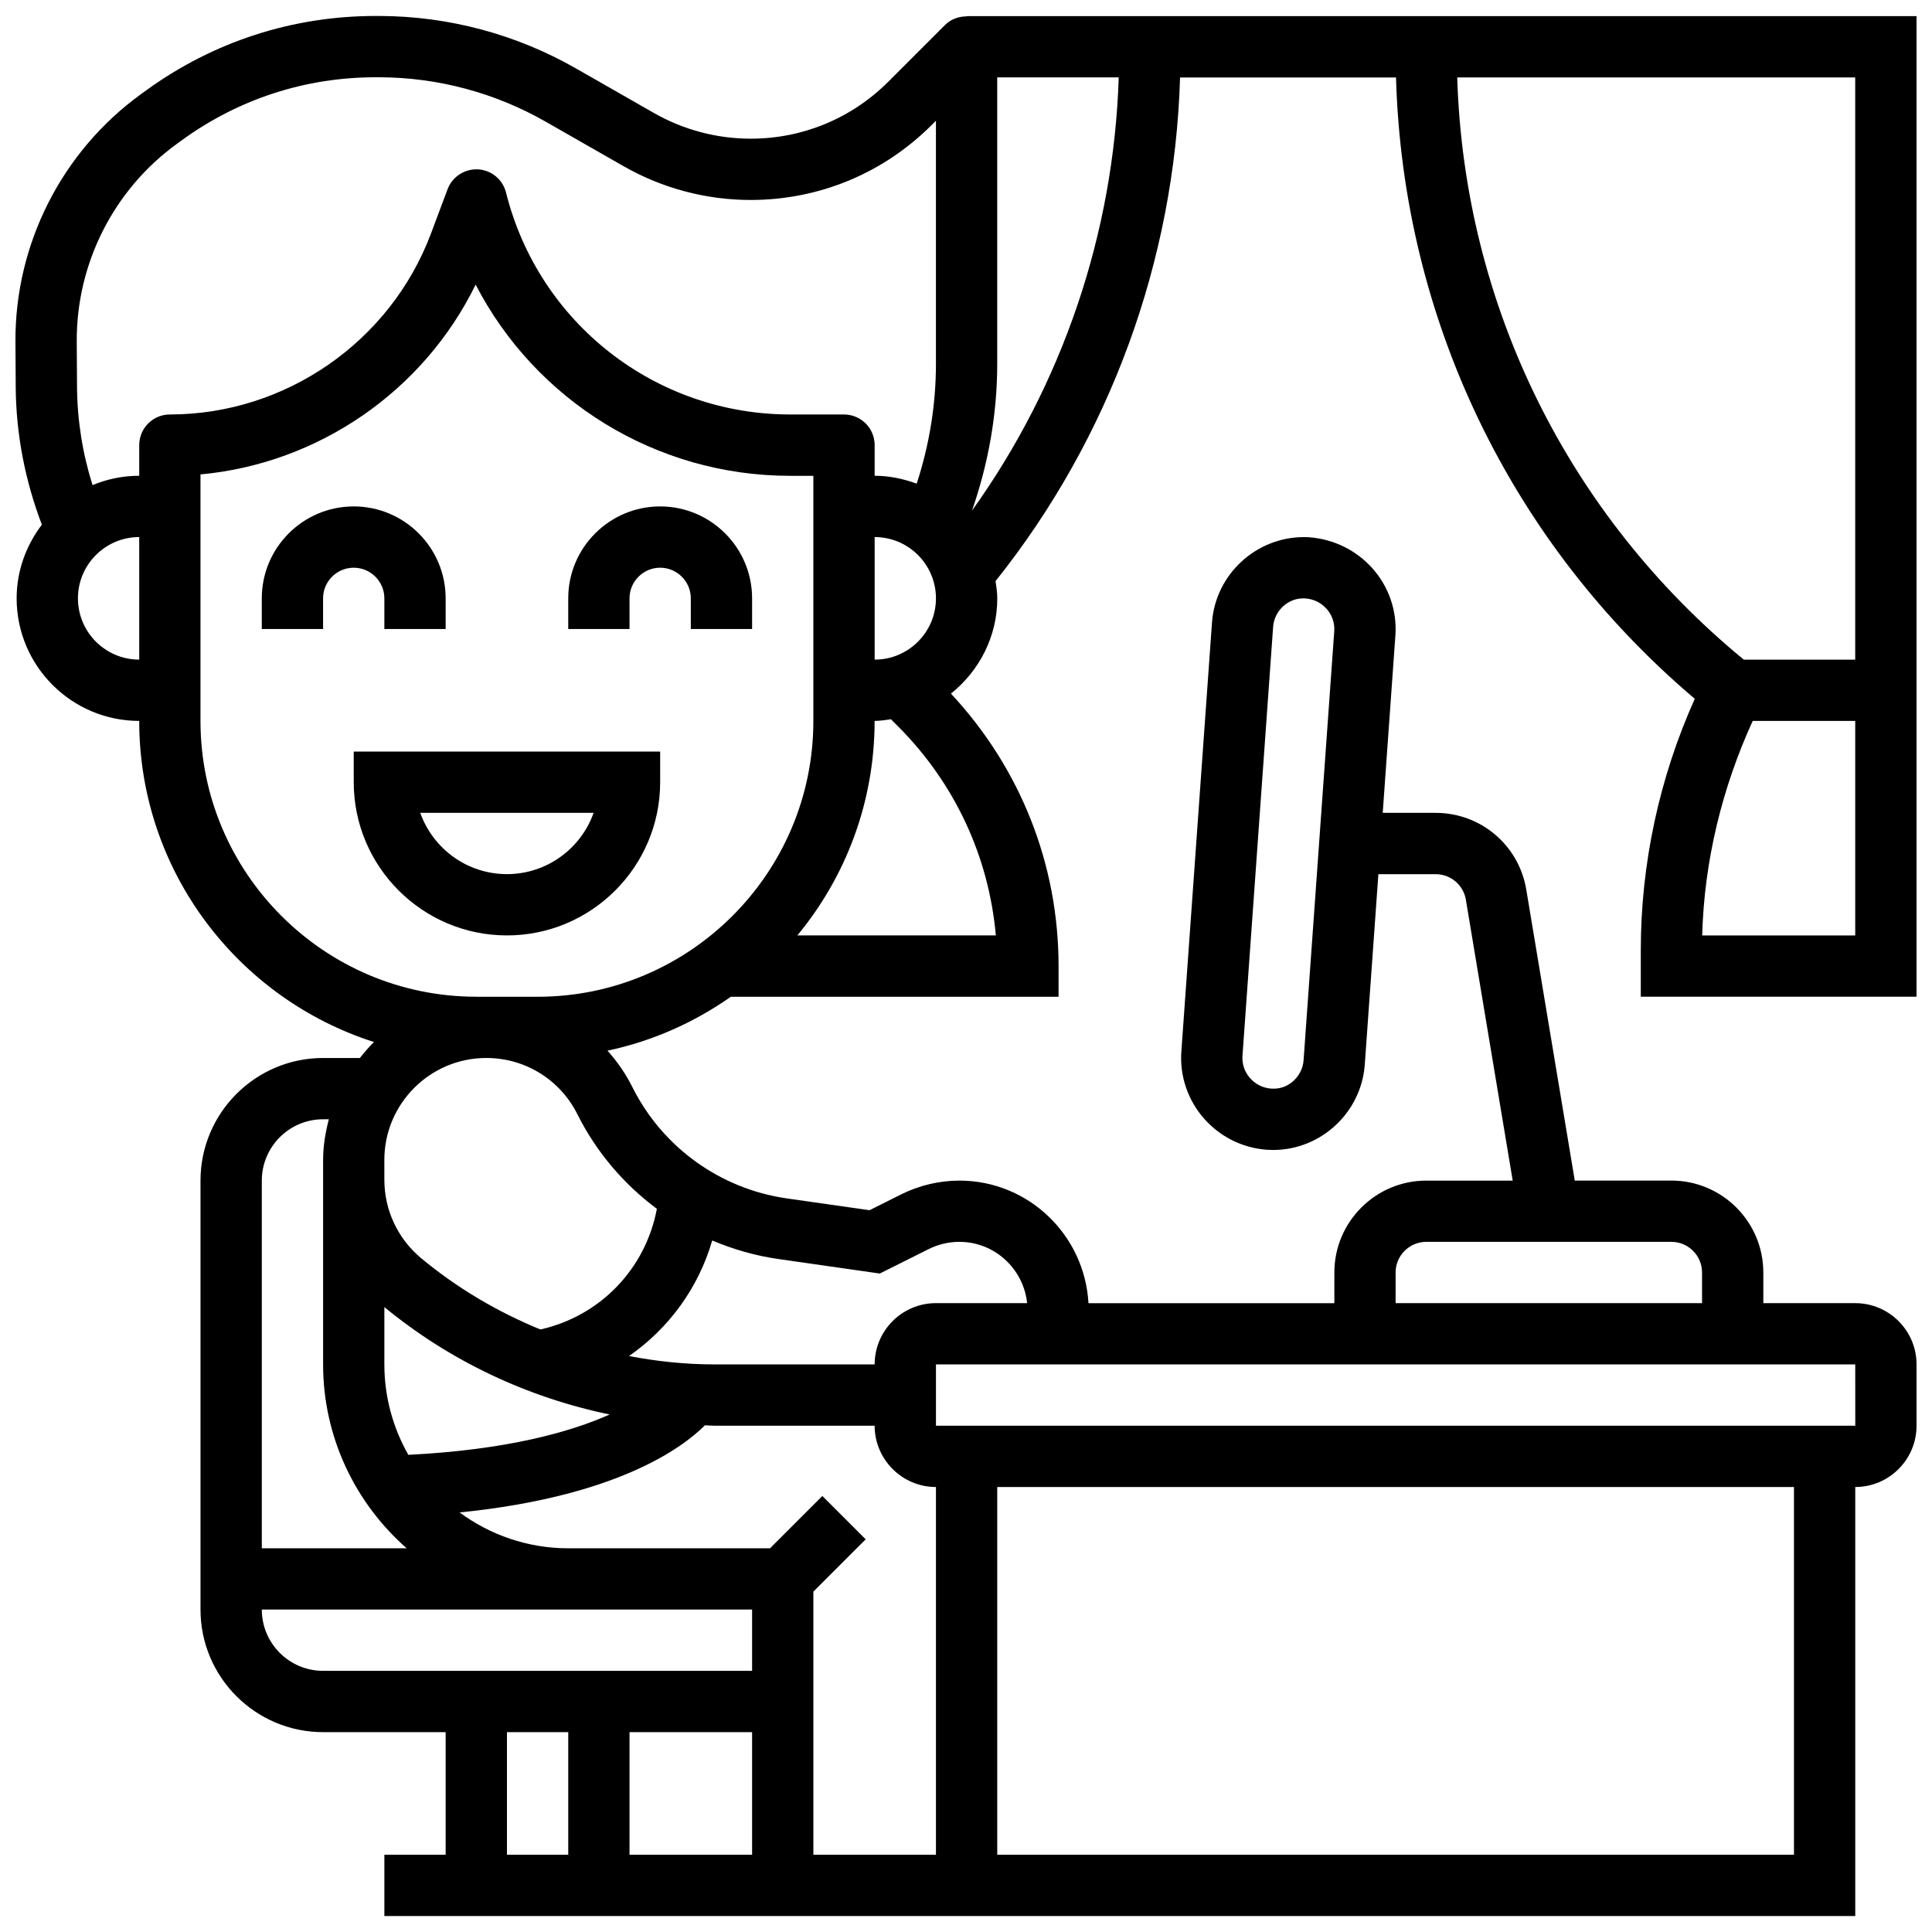 <?xml version="1.0" encoding="UTF-8"?>
<!-- Uploaded to: ICON Repo, www.iconrepo.com, Generator: ICON Repo Mixer Tools -->
<svg width="800px" height="800px" version="1.1" viewBox="144 144 512 512" xmlns="http://www.w3.org/2000/svg">
 <defs>
  <clipPath id="a">
   <path d="m148.09 148.09h503.81v503.81h-503.81z"/>
  </clipPath>
 </defs>
 <path d="m318.95 351.29v-8.121h-81.207v8.121c0 22.391 18.215 40.605 40.605 40.605 22.387 0 40.602-18.215 40.602-40.605zm-40.605 24.363c-10.59 0-19.621-6.789-22.973-16.242h45.941c-3.348 9.453-12.387 16.242-22.969 16.242z"/>
 <path d="m245.86 302.57v8.121h16.242v-8.121c0-13.434-10.93-24.363-24.363-24.363-13.434 0-24.363 10.93-24.363 24.363v8.121h16.242v-8.121c0-4.473 3.644-8.121 8.121-8.121 4.477 0 8.121 3.644 8.121 8.121z"/>
 <path d="m310.83 302.57c0-4.473 3.644-8.121 8.121-8.121 4.473 0 8.121 3.644 8.121 8.121v8.121h16.242v-8.121c0-13.434-10.93-24.363-24.363-24.363-13.434 0-24.363 10.93-24.363 24.363v8.121h16.242z"/>
 <g clip-path="url(#a)">
  <path d="m578.82 408.14h73.086v-259.87h-251.75v0.074c-2.113 0-4.191 0.746-5.742 2.305l-14.992 14.992c-9.746 9.746-22.707 15.113-36.496 15.113-8.965 0-17.816-2.356-25.605-6.797l-20.707-11.832c-15.816-9.051-33.805-13.848-52.027-13.891h-0.844-0.25c-21.945 0-42.922 6.797-60.715 19.688l-1.438 1.047c-20.977 15.203-33.398 39.734-33.246 65.633l0.074 11.938c0.082 12.586 2.492 24.816 6.926 36.512-4.133 5.449-6.684 12.164-6.684 19.516 0 17.906 14.57 32.484 32.484 32.484 0 39.809 26.18 73.59 62.223 85.098-1.371 1.309-2.566 2.762-3.75 4.231h-9.746c-17.914 0-32.484 14.57-32.484 32.484v113.69c0 17.914 14.57 32.484 32.484 32.484h32.484v32.484h-16.242v16.242h389.8v-113.69c8.957 0 16.242-7.285 16.242-16.242v-16.242c0-8.957-7.285-16.242-16.242-16.242h-24.363v-8.121c0-13.434-10.93-24.363-24.363-24.363h-25.605l-12.848-77.09c-1.965-11.801-12.066-20.359-24.031-20.359h-14.016l3.356-46.996c0.949-13.391-9.219-25.07-22.988-26.051l-1.242-0.031c-12.758 0-23.461 9.941-24.371 22.625l-8.121 113.7c-0.949 13.391 9.219 25.07 22.664 26.035l1.648 0.059c12.711 0 23.379-9.941 24.297-22.625l3.606-50.465h15.18c3.988 0 7.359 2.859 8.008 6.789l12.41 74.418h-22.902c-13.434 0-24.363 10.93-24.363 24.363v8.121h-65.16c-1.016-18.062-15.891-32.484-34.203-32.484-5.312 0-10.629 1.258-15.391 3.629l-8.422 4.215-21.91-3.125c-17.672-2.527-32.988-13.562-40.961-29.527-1.777-3.559-4.012-6.773-6.578-9.625 11.953-2.535 23-7.488 32.68-14.285h86.859v-8.121c0-27.066-10.16-52.516-28.52-72.219 7.422-5.961 12.277-14.992 12.277-25.23 0-1.566-0.242-3.07-0.461-4.582 30.309-37.965 47.473-84.953 48.902-133.47h57.227c1.828 63.934 30.379 123.32 79.18 164.66-9.379 20.84-14.309 43.715-14.309 66.559l-0.004 12.391zm-89.355 16.816c-0.301 4.231-3.856 7.543-7.82 7.551l-0.887-0.023c-4.457-0.391-7.805-4.254-7.488-8.672l8.121-113.69c0.301-4.231 3.891-7.543 7.91-7.543l0.664 0.016c4.523 0.324 7.941 4.223 7.625 8.68zm-113.67-138.63c8.957 0 16.242 7.285 16.242 16.242 0 8.957-7.285 16.242-16.242 16.242zm-211.14 16.242c0-8.957 7.285-16.242 16.242-16.242v32.484c-8.965-0.004-16.242-7.285-16.242-16.242zm16.242-40.605v8.121c-4.387 0-8.559 0.895-12.375 2.477-2.656-8.438-4.051-17.184-4.109-26.117l-0.074-11.93c-0.121-20.676 9.801-40.262 26.531-52.387l1.461-1.062c14.984-10.852 32.66-16.586 51.176-16.586h0.211 0.844c15.398 0.031 30.617 4.094 44 11.742l20.707 11.832c10.23 5.848 21.871 8.941 33.66 8.941 18.125 0 35.164-7.059 47.977-19.871l1.129-1.129v64.391c0 10.883-1.754 21.527-5.102 31.793-3.492-1.281-7.211-2.094-11.141-2.094v-8.121c0-2.152-0.852-4.223-2.379-5.742s-3.59-2.379-5.742-2.379h-14.242c-35.699 0-66.672-24.184-75.328-58.82-0.859-3.441-3.867-5.938-7.422-6.141-3.508-0.172-6.812 1.926-8.062 5.254l-4.402 11.754c-10.762 28.684-38.566 47.953-69.199 47.953-4.481 0-8.117 3.637-8.117 8.121zm89.32 146.18c-40.297 0-73.086-32.793-73.086-73.086v-65.332c31.273-2.867 59.137-22.098 72.918-50.301 15.844 30.641 47.652 50.676 83.375 50.676h6.125v64.969c0 40.297-32.793 73.086-73.086 73.086l-16.246-0.004zm35.344 110.71c-10.336 4.629-27.188 9.379-53.348 10.695-4.019-7.082-6.352-15.25-6.352-23.965v-15.195c17.348 14.285 37.91 23.949 59.699 28.465zm86.477 19.223v97.449h-32.484v-69.727l13.863-13.863-11.484-11.484-13.863 13.863h-53.484c-10.777 0-20.707-3.559-28.789-9.5 40.977-4.125 58.641-16.73 65.023-23.094 0.867 0.016 1.738 0.113 2.606 0.113h42.359c0.012 8.957 7.297 16.242 16.254 16.242zm-48.723 64.965v32.484h-32.484v-32.484zm-129.93-146.18c0-8.957 7.285-16.242 16.242-16.242h1.52c-0.895 3.461-1.52 7.031-1.52 10.77v5.254c0 0.074 0.008 0.145 0.008 0.211h-0.008v48.727c0 19.41 8.602 36.812 22.137 48.727h-38.379zm0 113.69h129.93v16.242h-113.69c-8.961 0-16.242-7.281-16.242-16.242zm64.965 32.484h16.242v32.484h-16.242zm341.07 32.484h-211.14v-97.449h211.14zm16.25-113.69h-243.63v-16.242h243.62zm-121.82-40.605c0-4.473 3.644-8.121 8.121-8.121h64.969c4.473 0 8.121 3.644 8.121 8.121v8.121h-81.207zm-136.7 0.277 12.969-6.481c2.508-1.258 5.32-1.918 8.121-1.918 9.355 0 16.988 7.137 17.965 16.242h-24.168c-8.957 0-16.242 7.285-16.242 16.242h-42.359c-7.676 0-15.273-0.789-22.738-2.219 10.551-7.332 18.395-18.043 22.047-30.625 5.539 2.34 11.395 4.035 17.484 4.906zm-59.074-17.152c-2.965 15.859-14.992 28.43-30.875 31.973-11.359-4.668-22.074-10.965-31.621-18.914-6.172-5.148-9.719-12.719-9.719-20.758l-0.004-5.262c0-14.895 12.117-27.012 27.012-27.012 10.297 0 19.555 5.727 24.16 14.934 5.019 10.039 12.301 18.527 21.047 25.039zm63.863-127.91c15.055 15.055 24.109 34.504 25.969 55.457h-52.598c12.781-15.453 20.473-35.27 20.473-56.848 1.477 0 2.891-0.242 4.32-0.438zm19.66-57.141c4.344-12.523 6.676-25.555 6.676-38.914v-75.871h32.199c-1.316 41.262-14.879 81.305-38.875 114.79zm193.5 112.6c0.52-19.594 5.231-39.027 13.391-56.848h27.164v56.848zm-64.918-227.38h105.47v154.3h-29.52c-46.652-38.332-74.102-94.098-75.953-154.3z"/>
 </g>
</svg>